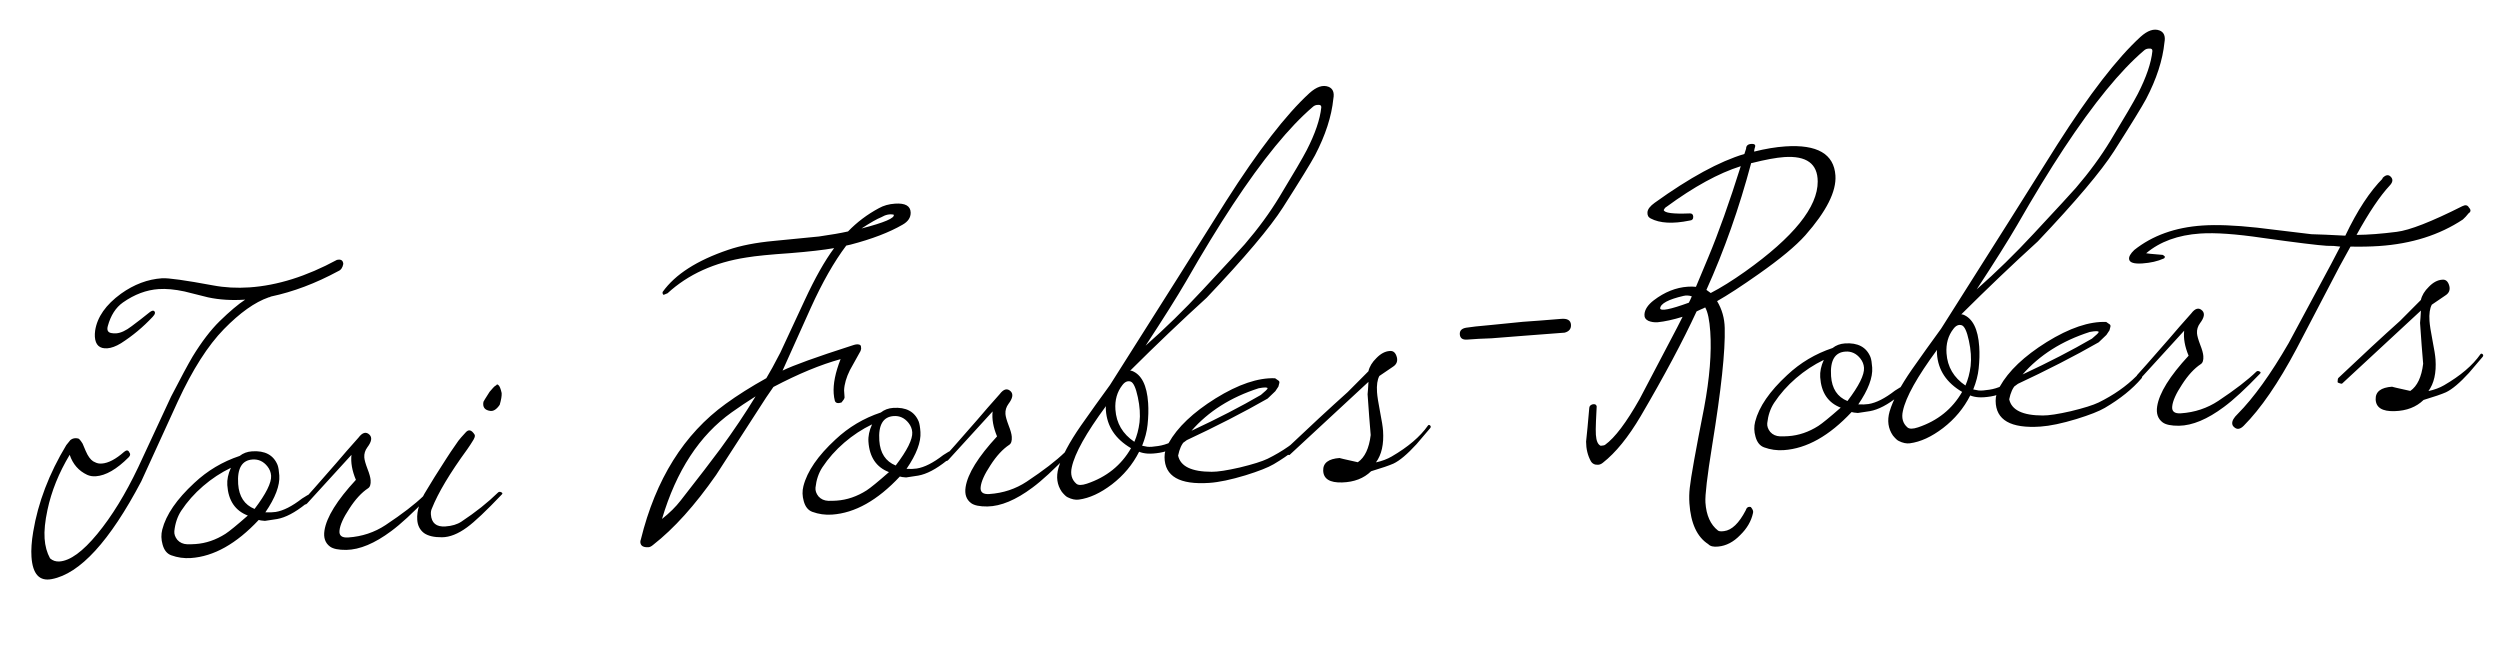 <svg width="342" height="91" viewBox="0 0 342 91" fill="none" xmlns="http://www.w3.org/2000/svg">
<path d="M46.962 36.106C46.871 36.611 46.644 36.938 46.28 37.087C43.181 38.763 40.111 39.922 37.067 40.565C36.947 40.635 36.841 40.673 36.747 40.68C34.859 41.338 32.821 42.786 30.634 45.023C28.447 47.26 26.346 50.552 24.333 54.898C22.649 58.567 20.978 62.219 19.323 65.855C15.012 74.036 10.933 78.491 7.084 79.219C5.392 79.552 4.466 78.539 4.306 76.18C4.241 75.218 4.319 74.075 4.541 72.75C5.206 68.745 6.715 64.791 9.07 60.89L9.631 60.197C9.927 59.959 10.281 59.888 10.693 59.985C10.819 60.008 11.022 60.243 11.302 60.692C11.638 61.511 11.859 62.011 11.965 62.191C12.284 62.762 12.635 63.112 13.018 63.242C13.277 63.38 13.577 63.438 13.918 63.415C14.819 63.354 15.842 62.817 16.99 61.803C17.315 61.532 17.551 61.563 17.698 61.896C17.868 62.103 17.836 62.323 17.602 62.557C15.967 64.196 14.467 65.061 13.101 65.154C12.666 65.183 12.272 65.117 11.918 64.954C10.758 64.408 9.964 63.496 9.534 62.215C8.049 64.686 7.034 67.202 6.491 69.765C6.159 71.315 6.029 72.618 6.101 73.673C6.17 74.698 6.418 75.601 6.846 76.382C7.21 76.701 7.641 76.843 8.137 76.809C9.596 76.711 11.32 75.456 13.308 73.045C15.296 70.634 17.164 67.592 18.911 63.919C20.408 60.699 21.904 57.479 23.401 54.26C24.752 51.642 25.735 49.814 26.351 48.774C27.586 46.757 28.818 45.146 30.046 43.94C31.421 42.6 32.586 41.617 33.541 40.991C31.71 41.115 30.019 41.011 28.468 40.679C27.39 40.409 26.311 40.139 25.233 39.87C23.904 39.585 22.727 39.478 21.703 39.547C20.027 39.661 18.4 40.27 16.822 41.375C15.84 42.065 15.149 43.141 14.749 44.602C14.598 45.143 14.745 45.46 15.188 45.555C15.409 45.602 15.644 45.617 15.892 45.601C16.513 45.559 17.224 45.23 18.024 44.614C18.855 43.997 19.67 43.365 20.468 42.718C20.735 42.513 20.933 42.453 21.064 42.537C21.294 42.709 21.234 42.978 20.885 43.345C19.576 44.743 18.13 45.948 16.546 46.96C15.857 47.38 15.233 47.61 14.675 47.648C13.619 47.719 13.054 47.196 12.978 46.079C12.961 45.83 12.973 45.549 13.014 45.234C13.294 43.376 14.474 41.69 16.554 40.177C18.338 38.902 20.209 38.199 22.164 38.066C23.002 38.009 25.332 38.335 29.153 39.043C30.732 39.341 32.391 39.431 34.129 39.314C37.947 39.055 41.931 37.803 46.083 35.557C46.635 35.426 46.928 35.609 46.962 36.106ZM42.445 68.218C42.362 68.379 42.145 68.628 41.794 68.963C40.345 70.122 39.05 70.802 37.91 71.004C36.892 71.166 36.336 71.251 36.243 71.257C35.804 71.225 35.521 71.181 35.392 71.128C32.339 74.39 29.245 76.128 26.11 76.34C25.179 76.403 24.282 76.277 23.418 75.961C22.843 75.751 22.451 75.263 22.243 74.498C22.04 73.794 22.025 73.109 22.198 72.442C22.715 70.412 24.177 68.286 26.583 66.065C28.372 64.385 30.44 63.153 32.788 62.37C33.261 61.995 33.824 61.786 34.476 61.742C36.245 61.622 37.41 62.244 37.97 63.61C38.084 63.914 38.163 64.392 38.208 65.043C38.3 66.409 37.666 68.089 36.304 70.084C36.867 70.108 37.333 70.092 37.704 70.036C38.753 69.871 39.959 69.259 41.321 68.2C41.321 68.2 41.546 68.06 41.995 67.781C42.203 67.642 42.344 67.648 42.417 67.799C42.518 67.916 42.528 68.056 42.445 68.218ZM37.087 65.073C37.055 64.607 36.886 64.182 36.58 63.797C36.035 63.117 35.359 62.804 34.551 62.859C33.093 62.958 32.436 64.078 32.581 66.22C32.697 67.927 33.444 69.061 34.823 69.623C36.397 67.552 37.152 66.035 37.087 65.073ZM33.902 70.527C32.173 69.865 31.237 68.478 31.094 66.367C31.044 65.622 31.208 64.832 31.588 63.995C30.229 64.648 28.961 65.483 27.782 66.498C26.604 67.513 25.604 68.641 24.784 69.882C24.276 70.665 23.964 71.59 23.849 72.658C23.815 73.066 23.951 73.462 24.257 73.847C24.595 74.229 25.045 74.432 25.608 74.457C25.983 74.462 26.356 74.453 26.729 74.427C28.157 74.331 29.528 73.864 30.844 73.026C31.381 72.678 32.401 71.845 33.902 70.527ZM58.443 68.116C56.463 70.184 54.819 71.698 53.513 72.66C51.257 74.341 49.21 75.196 47.372 75.227C46.312 75.237 45.569 75.084 45.143 74.77C44.486 74.285 44.234 73.553 44.386 72.576C44.668 70.749 46.101 68.438 48.687 65.643C48.166 64.4 47.965 63.26 48.081 62.223C46.949 63.453 44.931 65.664 42.029 68.854C41.827 69.086 41.668 69.05 41.554 68.746C41.546 68.622 41.567 68.48 41.619 68.32C41.968 67.954 43.431 66.296 46.006 63.346C46.872 62.321 47.885 61.161 49.044 59.866C49.588 59.143 50.094 59.015 50.562 59.482C50.931 59.863 50.829 60.431 50.256 61.187C49.942 61.614 49.802 62.075 49.836 62.572C49.859 62.913 50.003 63.434 50.269 64.133C50.532 64.801 50.677 65.321 50.702 65.694C50.74 66.253 50.624 66.619 50.355 66.793C49.46 67.384 48.603 68.315 47.785 69.587C46.965 70.827 46.518 71.824 46.444 72.577C46.366 73.269 46.762 73.585 47.631 73.526C49.524 73.398 51.232 72.83 52.754 71.823C55.052 70.295 56.786 68.961 57.956 67.822C58.074 67.72 58.213 67.711 58.375 67.793C58.567 67.874 58.59 67.981 58.443 68.116ZM68.627 53.768C68.652 54.141 68.563 54.677 68.361 55.377C67.936 55.998 67.502 56.277 67.062 56.213C66.306 56.108 65.997 55.693 66.135 54.966C66.133 54.935 66.414 54.48 66.978 53.599L67.456 53.053C67.6 52.887 67.748 52.768 67.899 52.695C67.953 52.567 68.046 52.56 68.178 52.676C68.342 52.79 68.491 53.154 68.627 53.768ZM68.632 67.66C66.507 69.893 64.925 71.388 63.884 72.144C62.666 73.037 61.528 73.489 60.468 73.498C59.377 73.51 58.554 73.316 57.996 72.917C57.437 72.487 57.131 71.885 57.079 71.109C56.995 69.867 57.432 68.496 58.391 66.997C58.922 66.088 59.808 64.672 61.05 62.748C61.331 62.292 61.883 61.475 62.708 60.297C62.879 60.067 63.212 59.686 63.706 59.153C64.111 58.689 64.524 58.802 64.945 59.49C65.02 59.672 64.901 59.992 64.589 60.45C64.477 60.645 64.251 60.987 63.91 61.478C61.542 64.726 59.932 67.423 59.079 69.57C58.97 69.796 58.926 70.064 58.947 70.374C59.027 71.553 59.688 72.101 60.929 72.017C61.829 71.956 62.563 71.735 63.129 71.353C65.069 70.068 66.741 68.739 68.144 67.365C68.262 67.264 68.402 67.254 68.564 67.337C68.756 67.418 68.779 67.525 68.632 67.66ZM124.58 29.07C124.596 29.755 124.228 30.31 123.477 30.735C121.647 31.794 119.276 32.703 116.365 33.462C116.028 33.547 115.828 33.592 115.766 33.596C114.107 35.798 112.49 38.636 110.917 42.11C108.343 47.835 107.055 50.697 107.055 50.697C108.534 49.974 111.669 48.841 116.461 47.3L116.827 47.182C117.102 47.101 117.335 47.085 117.525 47.135C117.716 47.184 117.802 47.303 117.783 47.492C117.825 47.645 117.805 47.818 117.725 48.01L117.266 48.836C116.932 49.42 116.598 50.02 116.266 50.635C115.772 51.635 115.507 52.557 115.471 53.401C115.515 54.053 115.537 54.379 115.537 54.379C115.516 54.536 115.376 54.764 115.116 55.062C114.627 55.22 114.326 55.147 114.212 54.843C114.129 54.537 114.075 54.198 114.049 53.825C113.961 52.521 114.276 50.956 114.994 49.13C112.27 49.876 109.206 51.144 105.804 52.934C105.576 53.261 105.25 53.735 104.824 54.356C102.537 57.879 100.251 61.417 97.966 64.971C95.067 69.127 92.196 72.316 89.353 74.535C89.117 74.738 88.906 74.846 88.72 74.859C88.223 74.892 87.889 74.79 87.717 74.552C87.576 74.312 87.559 74.064 87.666 73.807C89.696 65.562 93.564 59.376 99.272 55.247C100.876 54.078 102.73 52.908 104.834 51.736C105.311 50.956 105.949 49.79 106.749 48.239C106.802 48.111 107.918 45.712 110.096 41.043C111.484 38.049 112.82 35.682 114.106 33.943C112.657 34.197 110.662 34.425 108.118 34.629C105.387 34.814 103.389 35.011 102.125 35.222C97.742 35.893 94.142 37.524 91.324 40.116C90.991 40.264 90.809 40.338 90.778 40.34C90.646 40.225 90.605 40.087 90.657 39.928C92.365 37.536 95.354 35.618 99.622 34.175C101.328 33.592 103.406 33.186 105.854 32.958C107.929 32.755 109.989 32.553 112.033 32.352C113.701 32.114 115.026 31.884 116.009 31.662C117.233 30.394 118.642 29.332 120.237 28.476C120.868 28.121 121.602 27.915 122.44 27.859C123.837 27.764 124.55 28.168 124.58 29.07ZM122.262 29.367C121.724 29.248 121.155 29.364 120.555 29.717C119.978 29.943 119.077 30.456 117.853 31.256C120.979 30.452 122.449 29.823 122.262 29.367ZM103.365 54.221C102.199 54.955 101.11 55.684 100.099 56.407C95.696 59.543 92.517 64.405 90.563 70.992C91.599 70.173 92.446 69.336 93.106 68.481C95.631 65.254 97.451 62.886 98.564 61.376C100.362 58.915 101.962 56.53 103.365 54.221ZM130.154 62.276C130.072 62.437 129.855 62.686 129.503 63.022C128.054 64.18 126.759 64.86 125.619 65.062C124.601 65.225 124.045 65.309 123.952 65.315C123.513 65.283 123.23 65.24 123.101 65.186C120.048 68.449 116.954 70.186 113.819 70.398C112.888 70.462 111.991 70.335 111.127 70.02C110.552 69.809 110.16 69.321 109.952 68.556C109.749 67.852 109.734 67.167 109.907 66.501C110.424 64.47 111.886 62.344 114.292 60.123C116.081 58.443 118.149 57.211 120.497 56.429C120.97 56.053 121.533 55.844 122.185 55.8C123.954 55.68 125.119 56.303 125.679 57.668C125.793 57.972 125.873 58.45 125.917 59.102C126.009 60.468 125.375 62.148 124.013 64.142C124.576 64.166 125.043 64.15 125.413 64.094C126.462 63.929 127.668 63.317 129.031 62.258C129.031 62.258 129.255 62.118 129.704 61.839C129.913 61.7 130.053 61.706 130.126 61.857C130.227 61.975 130.237 62.114 130.154 62.276ZM124.796 59.131C124.765 58.665 124.595 58.24 124.289 57.856C123.744 57.175 123.068 56.862 122.261 56.917C120.802 57.016 120.145 58.136 120.29 60.278C120.406 61.985 121.153 63.12 122.532 63.681C124.107 61.61 124.861 60.093 124.796 59.131ZM121.611 64.585C119.882 63.923 118.946 62.536 118.803 60.425C118.753 59.681 118.917 58.89 119.297 58.053C117.938 58.707 116.67 59.541 115.491 60.556C114.313 61.572 113.313 62.7 112.493 63.94C111.985 64.723 111.673 65.648 111.559 66.716C111.524 67.124 111.66 67.52 111.966 67.905C112.304 68.287 112.755 68.491 113.317 68.515C113.692 68.521 114.066 68.511 114.438 68.486C115.866 68.389 117.237 67.922 118.553 67.084C119.09 66.736 120.11 65.903 121.611 64.585ZM146.153 62.174C144.172 64.242 142.529 65.756 141.222 66.718C138.966 68.399 136.919 69.255 135.081 69.286C134.022 69.295 133.279 69.143 132.852 68.829C132.195 68.343 131.943 67.612 132.095 66.635C132.377 64.807 133.81 62.496 136.396 59.701C135.876 58.458 135.674 57.318 135.791 56.281C134.658 57.512 132.64 59.722 129.738 62.912C129.536 63.144 129.377 63.108 129.263 62.804C129.255 62.68 129.276 62.538 129.328 62.379C129.677 62.012 131.14 60.354 133.715 57.404C134.581 56.379 135.594 55.219 136.753 53.924C137.297 53.201 137.803 53.073 138.271 53.541C138.64 53.921 138.538 54.489 137.965 55.245C137.651 55.672 137.511 56.133 137.545 56.63C137.568 56.972 137.712 57.492 137.978 58.191C138.241 58.859 138.386 59.38 138.411 59.752C138.449 60.311 138.333 60.677 138.065 60.851C137.169 61.442 136.312 62.373 135.494 63.645C134.674 64.885 134.227 65.882 134.153 66.636C134.075 67.327 134.471 67.643 135.34 67.584C137.234 67.456 138.941 66.888 140.463 65.881C142.761 64.353 144.495 63.019 145.665 61.88C145.783 61.778 145.922 61.769 146.084 61.852C146.276 61.932 146.299 62.04 146.153 62.174ZM182.402 13.506C182.161 15.924 181.322 18.506 179.887 21.254C179.333 22.289 177.873 24.665 175.505 28.38C173.757 31.117 170.279 35.235 165.07 40.733C161.662 43.833 158.177 47.156 154.613 50.703L154.849 50.734C156.161 51.237 156.9 52.7 157.064 55.121C157.127 56.052 157.101 57.051 156.986 58.12C156.892 59.03 156.645 59.982 156.244 60.976C156.435 61.026 156.672 61.072 156.955 61.115C157.301 61.154 157.798 61.12 158.445 61.014C159.618 60.841 160.767 60.311 161.892 59.424C162.043 59.352 162.268 59.212 162.565 59.004C162.714 58.901 162.856 58.922 162.991 59.069C163.092 59.187 163.102 59.327 163.019 59.488C162.966 59.617 162.777 59.832 162.455 60.135C161.181 61.125 159.912 61.725 158.648 61.936C158 62.042 157.442 62.08 156.972 62.049C156.533 62.017 156.153 61.933 155.832 61.799C154.953 63.543 153.712 65.03 152.112 66.261C150.54 67.459 149.028 68.154 147.576 68.346C147.112 68.408 146.606 68.302 146.058 68.028C145.865 67.947 145.599 67.7 145.259 67.286C144.602 66.333 144.45 65.236 144.802 63.996C145.258 62.438 146.281 60.513 147.872 58.222C149.18 56.356 150.505 54.505 151.846 52.668C154.042 49.182 157.154 44.263 161.183 37.91C162.704 35.499 164.885 32.03 167.728 27.503C172.125 20.595 175.923 15.676 179.123 12.746C180.093 11.87 180.962 11.577 181.73 11.868C182.339 12.107 182.563 12.653 182.402 13.506ZM180.752 14.694C180.766 14.443 180.634 14.328 180.354 14.347C180.042 14.337 179.783 14.432 179.579 14.633C176.366 17.377 172.723 21.833 168.651 28.002C166.671 31.005 164.538 34.502 162.252 38.492C161.023 40.602 159.179 43.533 156.72 47.286C159.397 44.922 161.986 42.392 164.485 39.697C167.741 36.203 169.672 34.107 170.28 33.411C172.13 31.259 173.714 29.094 175.032 26.915C176.967 23.728 178.211 21.601 178.762 20.535C179.919 18.274 180.582 16.327 180.752 14.694ZM155.887 57.773C156.004 56.736 155.926 55.588 155.654 54.328C155.379 53.036 155.05 52.326 154.667 52.196C154.253 52.068 153.875 52.234 153.532 52.694C152.814 53.616 152.5 54.728 152.588 56.032C152.715 57.894 153.578 59.364 155.179 60.44C155.53 59.637 155.766 58.748 155.887 57.773ZM154.724 61.313C152.58 60.055 151.434 58.324 151.285 56.12C151.268 55.872 151.271 55.685 151.293 55.558C148.58 59.235 147.023 62.022 146.621 63.92C146.405 64.87 146.612 65.62 147.241 66.17C147.507 66.401 147.99 66.4 148.691 66.165C151.374 65.266 153.385 63.649 154.724 61.313ZM179.26 59.464C178.018 60.92 176.348 62.265 174.248 63.498C173.469 63.957 172.178 64.465 170.376 65.024C168.39 65.626 166.745 65.971 165.441 66.059C161.375 66.335 159.331 65.164 159.31 62.546C159.299 61.923 159.488 61.271 159.879 60.59C161.075 58.451 163.213 56.419 166.295 54.495C169.407 52.569 172.121 51.653 174.434 51.746C174.565 51.83 174.728 51.944 174.925 52.087C175.025 52.173 175.049 52.297 174.997 52.456L174.886 52.884C174.801 53.015 174.659 53.227 174.461 53.521C174.343 53.623 173.992 53.958 173.407 54.528C170.135 56.402 166.353 58.343 162.061 60.348C161.652 60.75 161.353 61.41 161.166 62.327C161.484 63.802 163.015 64.54 165.759 64.541C166.571 64.549 167.851 64.353 169.602 63.953C171.381 63.521 172.648 63.123 173.403 62.761C175.455 61.748 177.182 60.54 178.583 59.135C178.728 58.97 178.914 58.957 179.142 59.098C179.366 59.176 179.405 59.298 179.26 59.464ZM173.405 53.125C173.395 52.97 172.989 52.966 172.188 53.114C168.374 54.339 165.309 56.277 162.994 58.929C166.591 57.251 169.754 55.617 172.484 54.029C173.105 53.52 173.412 53.218 173.405 53.125ZM195.634 58.588C195.028 59.315 194.407 60.044 193.771 60.773C192.522 62.136 191.475 63.017 190.629 63.418C190.054 63.675 189.033 64.025 187.566 64.467C186.572 65.439 185.25 65.949 183.6 65.999C181.92 66.05 181.058 65.516 181.013 64.397C180.972 63.339 181.728 62.758 183.28 62.653C183.187 62.659 184.011 62.853 185.752 63.234C186.705 62.577 187.292 61.336 187.511 59.513C187.379 58.025 187.237 56.164 187.086 53.929C187.125 53.583 187.165 53.019 187.205 52.237C184.594 54.659 181 57.989 176.423 62.228C176.394 62.262 176.299 62.252 176.14 62.201C175.95 62.151 175.837 62.097 175.802 62.037C175.812 61.724 175.845 61.535 175.903 61.468C179.126 58.413 181.943 55.805 184.354 53.646C185.171 52.811 186.119 51.858 187.201 50.787C187.345 50.154 187.709 49.552 188.294 48.983C188.877 48.382 189.479 48.06 190.1 48.018C190.595 47.954 190.926 48.243 191.094 48.886C191.225 49.439 191.036 49.873 190.528 50.188C190.05 50.501 189.439 50.916 188.694 51.434C188.418 51.952 188.312 52.692 188.377 53.654C188.415 54.213 188.553 55.108 188.793 56.339C189.03 57.539 189.166 58.403 189.202 58.931C189.326 60.762 189.003 62.203 188.232 63.253C189.062 63.072 189.777 62.805 190.376 62.453C192.626 61.146 194.277 59.74 195.329 58.235C195.414 58.104 195.523 58.097 195.655 58.213C195.757 58.331 195.75 58.456 195.634 58.588ZM214.047 45.507C212.681 45.6 210.835 45.74 208.509 45.929C206.401 46.103 204.912 46.22 204.043 46.279C203.546 46.312 202.955 46.337 202.27 46.352C201.587 46.398 201.06 46.434 200.687 46.459C200.066 46.501 199.738 46.258 199.702 45.731C199.669 45.234 199.96 44.934 200.577 44.83C201.193 44.725 202.308 44.603 203.92 44.463C204.787 44.373 206.258 44.226 208.333 44.023C209.792 43.925 211.514 43.792 213.498 43.627C214.396 43.535 214.866 43.799 214.909 44.42C214.946 44.979 214.659 45.341 214.047 45.507ZM251.086 24.008C251.234 26.181 249.859 28.909 246.963 32.192C245.659 33.652 243.534 35.418 240.587 37.488C238.236 39.145 236.339 40.38 234.898 41.195C235.565 42.303 235.913 43.527 235.942 44.866C236.03 48.009 235.457 53.365 234.224 60.932C233.543 65.157 233.236 67.766 233.304 68.759C233.422 70.497 233.991 71.768 235.012 72.572C235.145 72.688 235.427 72.716 235.86 72.655C236.911 72.522 237.892 71.582 238.802 69.836C238.93 69.422 239.169 69.266 239.519 69.367C239.791 69.692 239.887 69.966 239.809 70.189C239.572 71.297 238.985 72.303 238.049 73.208C237.145 74.143 236.151 74.662 235.067 74.767C234.417 74.842 233.958 74.733 233.689 74.439C232.156 73.452 231.297 71.592 231.112 68.861C231.064 68.147 231.079 67.444 231.157 66.753C231.308 65.308 231.964 61.647 233.125 55.768C233.88 51.725 234.16 48.261 233.965 45.374C233.857 43.791 233.627 42.684 233.272 42.053C233.152 42.124 232.956 42.215 232.682 42.327C232.44 42.437 232.244 42.528 232.093 42.601C230.216 46.657 227.671 51.429 224.456 56.916C222.75 59.807 221.023 61.935 219.276 63.301C219.069 63.471 218.857 63.563 218.64 63.578C218.174 63.61 217.836 63.446 217.624 63.086C217.197 62.304 216.981 61.414 216.976 60.417C217.093 59.38 217.238 57.842 217.412 55.803C217.426 55.553 217.586 55.386 217.892 55.303C218.201 55.251 218.379 55.348 218.427 55.594C218.419 55.938 218.386 56.611 218.329 57.612C218.293 58.457 218.289 59.081 218.316 59.484C218.373 60.322 218.594 60.822 218.979 60.983C219.289 60.962 219.489 60.917 219.578 60.849C220.916 59.885 222.489 57.798 224.299 54.589C225.817 51.679 227.336 48.785 228.856 45.907C229.188 45.292 229.629 44.436 230.178 43.339C228.865 43.739 227.728 43.988 226.768 44.084C226.302 44.116 225.877 44.051 225.492 43.89C225.104 43.698 224.928 43.398 224.963 42.99C225.012 42.332 225.437 41.695 226.237 41.08C227.719 39.95 229.268 39.331 230.882 39.222C231.285 39.194 231.66 39.2 232.006 39.239L233.696 35.196C235.092 31.858 236.572 27.704 238.137 22.734C235.115 23.687 231.732 25.537 227.989 28.285C227.838 28.358 227.708 28.507 227.599 28.733C227.688 29.132 228.868 29.286 231.138 29.195C231.448 29.174 231.614 29.318 231.635 29.629C231.658 29.97 231.484 30.154 231.111 30.179C228.835 30.645 227.067 30.546 225.806 29.883C225.483 29.718 225.339 29.432 225.373 29.024C225.408 28.616 225.738 28.189 226.362 27.741C231.149 24.298 235.239 22.072 238.632 21.063L238.864 20.346C238.868 19.94 239.103 19.721 239.568 19.69C239.848 19.671 240.022 19.721 240.093 19.841C240.132 19.963 240.112 20.121 240.031 20.313C239.982 20.504 239.96 20.646 239.967 20.739C241.5 20.354 242.918 20.118 244.222 20.029C248.598 19.733 250.887 21.059 251.086 24.008ZM248.663 24.827C248.654 22.395 247.129 21.283 244.087 21.489C243 21.562 241.522 21.834 239.652 22.304L239.559 22.31C237.918 28.47 235.877 34.253 233.437 39.657C233.568 39.741 233.764 39.884 234.027 40.084C235.413 39.367 236.984 38.387 238.739 37.146C245.373 32.425 248.681 28.318 248.663 24.827ZM231.439 40.54C231.056 40.41 230.68 40.389 230.312 40.476C228.224 40.961 227.156 41.532 227.107 42.19C227.197 42.59 228.504 42.33 231.03 41.41C231.142 41.215 231.278 40.925 231.439 40.54ZM260.354 53.456C260.271 53.617 260.054 53.866 259.703 54.201C258.253 55.36 256.959 56.04 255.818 56.242C254.8 56.404 254.245 56.489 254.152 56.495C253.713 56.462 253.429 56.419 253.301 56.366C250.248 59.628 247.154 61.366 244.019 61.578C243.088 61.641 242.19 61.515 241.327 61.199C240.752 60.989 240.36 60.501 240.152 59.735C239.949 59.032 239.933 58.347 240.106 57.68C240.624 55.65 242.086 53.524 244.492 51.303C246.28 49.623 248.349 48.391 250.697 47.608C251.17 47.233 251.733 47.024 252.385 46.979C254.154 46.86 255.319 47.482 255.879 48.847C255.993 49.152 256.072 49.63 256.116 50.281C256.209 51.647 255.574 53.327 254.213 55.322C254.776 55.346 255.242 55.33 255.613 55.273C256.662 55.109 257.867 54.497 259.23 53.438C259.23 53.438 259.455 53.298 259.903 53.018C260.112 52.88 260.253 52.886 260.325 53.036C260.427 53.154 260.436 53.294 260.354 53.456ZM254.996 50.31C254.964 49.845 254.795 49.42 254.488 49.035C253.943 48.355 253.267 48.042 252.46 48.097C251.001 48.196 250.345 49.316 250.49 51.458C250.605 53.165 251.353 54.299 252.731 54.861C254.306 52.789 255.061 51.273 254.996 50.31ZM251.81 55.765C250.082 55.102 249.146 53.716 249.003 51.605C248.952 50.86 249.117 50.07 249.497 49.233C248.138 49.886 246.869 50.721 245.691 51.736C244.512 52.751 243.513 53.879 242.693 55.12C242.184 55.903 241.873 56.828 241.758 57.896C241.723 58.304 241.859 58.7 242.166 59.084C242.504 59.467 242.954 59.67 243.517 59.694C243.892 59.7 244.265 59.691 244.638 59.665C246.065 59.569 247.437 59.102 248.752 58.264C249.29 57.916 250.309 57.083 251.81 55.765ZM296.097 5.804C295.855 8.222 295.017 10.804 293.581 13.552C293.028 14.587 291.567 16.962 289.2 20.678C287.452 23.415 283.973 27.533 278.764 33.031C275.357 36.131 271.871 39.454 268.307 43.001L268.543 43.032C269.856 43.535 270.594 44.997 270.758 47.419C270.821 48.35 270.795 49.349 270.681 50.417C270.586 51.328 270.339 52.28 269.939 53.274C270.129 53.324 270.366 53.37 270.65 53.413C270.995 53.452 271.492 53.418 272.14 53.312C273.313 53.139 274.462 52.609 275.587 51.722C275.738 51.649 275.962 51.51 276.26 51.302C276.409 51.199 276.551 51.22 276.685 51.367C276.787 51.485 276.796 51.624 276.714 51.786C276.66 51.914 276.472 52.13 276.149 52.432C274.876 53.423 273.607 54.023 272.342 54.234C271.695 54.34 271.136 54.378 270.666 54.347C270.228 54.315 269.848 54.231 269.527 54.097C268.647 55.84 267.407 57.328 265.806 58.559C264.235 59.757 262.723 60.452 261.27 60.643C260.807 60.706 260.301 60.6 259.752 60.325C259.56 60.245 259.293 59.998 258.953 59.584C258.296 58.631 258.144 57.534 258.497 56.294C258.952 54.736 259.976 52.811 261.567 50.52C262.875 48.654 264.199 46.803 265.54 44.966C267.737 41.48 270.849 36.561 274.878 30.207C276.398 27.797 278.58 24.328 281.423 19.801C285.819 12.893 289.617 7.974 292.818 5.044C293.788 4.168 294.656 3.875 295.425 4.166C296.033 4.405 296.257 4.951 296.097 5.804ZM294.447 6.992C294.461 6.741 294.328 6.626 294.049 6.644C293.736 6.634 293.478 6.73 293.273 6.931C290.06 9.674 286.417 14.131 282.345 20.3C280.366 23.303 278.233 26.799 275.946 30.79C274.717 32.9 272.873 35.831 270.415 39.584C273.092 37.22 275.68 34.69 278.179 31.995C281.435 28.5 283.367 26.405 283.974 25.709C285.824 23.557 287.408 21.392 288.726 19.213C290.662 16.026 291.905 13.899 292.457 12.833C293.613 10.572 294.277 8.625 294.447 6.992ZM269.581 50.071C269.698 49.034 269.62 47.885 269.348 46.625C269.073 45.334 268.745 44.624 268.362 44.494C267.948 44.366 267.569 44.532 267.226 44.992C266.509 45.913 266.195 47.026 266.283 48.33C266.409 50.192 267.273 51.662 268.873 52.738C269.224 51.935 269.46 51.046 269.581 50.071ZM268.418 53.611C266.275 52.353 265.129 50.622 264.979 48.418C264.962 48.17 264.965 47.983 264.988 47.856C262.275 51.532 260.717 54.32 260.316 56.218C260.099 57.168 260.306 57.918 260.936 58.468C261.201 58.699 261.684 58.698 262.386 58.463C265.069 57.564 267.08 55.947 268.418 53.611ZM292.955 51.762C291.713 53.218 290.042 54.563 287.943 55.796C287.163 56.254 285.872 56.763 284.07 57.321C282.084 57.924 280.439 58.269 279.136 58.357C275.07 58.633 273.026 57.462 273.004 54.844C272.993 54.221 273.183 53.569 273.573 52.888C274.769 50.748 276.908 48.717 279.989 46.793C283.102 44.867 285.815 43.951 288.129 44.043C288.259 44.128 288.423 44.242 288.62 44.384C288.719 44.471 288.743 44.594 288.691 44.754L288.58 45.182C288.495 45.313 288.354 45.525 288.156 45.819C288.038 45.92 287.686 46.256 287.101 46.826C283.829 48.7 280.047 50.64 275.755 52.646C275.346 53.048 275.048 53.708 274.86 54.624C275.179 56.1 276.71 56.838 279.454 56.839C280.265 56.846 281.546 56.651 283.296 56.251C285.076 55.819 286.343 55.421 287.098 55.058C289.149 54.046 290.876 52.838 292.278 51.433C292.423 51.267 292.609 51.255 292.837 51.395C293.06 51.474 293.1 51.596 292.955 51.762ZM287.1 45.423C287.089 45.268 286.684 45.264 285.883 45.412C282.068 46.637 279.003 48.575 276.688 51.227C280.285 49.548 283.449 47.915 286.179 46.327C286.799 45.817 287.106 45.516 287.1 45.423ZM309.158 51.132C307.177 53.199 305.534 54.714 304.227 55.675C301.971 57.356 299.924 58.212 298.086 58.243C297.027 58.252 296.284 58.1 295.857 57.786C295.201 57.3 294.948 56.569 295.1 55.592C295.382 53.764 296.816 51.453 299.402 48.659C298.881 47.416 298.679 46.276 298.796 45.239C297.663 46.469 295.646 48.679 292.743 51.869C292.541 52.101 292.383 52.065 292.268 51.761C292.26 51.637 292.282 51.495 292.333 51.336C292.683 50.969 294.145 49.311 296.72 46.361C297.586 45.336 298.599 44.176 299.759 42.881C300.302 42.159 300.808 42.031 301.276 42.498C301.645 42.878 301.543 43.447 300.971 44.203C300.657 44.629 300.516 45.091 300.55 45.587C300.573 45.929 300.718 46.449 300.983 47.148C301.247 47.816 301.391 48.337 301.416 48.709C301.454 49.268 301.339 49.635 301.07 49.809C300.174 50.399 299.318 51.331 298.5 52.602C297.679 53.843 297.232 54.84 297.159 55.593C297.081 56.284 297.476 56.6 298.345 56.541C300.239 56.413 301.947 55.845 303.469 54.838C305.766 53.31 307.5 51.977 308.67 50.837C308.788 50.736 308.928 50.726 309.089 50.809C309.282 50.889 309.305 50.997 309.158 51.132ZM337.743 28.381C338.046 28.703 338.033 28.969 337.704 29.179C337.446 29.508 337.184 29.791 336.919 30.027C333.726 32.145 329.911 33.355 325.472 33.656C324.261 33.738 322.953 33.764 321.548 33.734C321.133 34.511 320.633 35.418 320.049 36.455C318.089 40.205 316.129 43.955 314.169 47.705C311.68 52.395 309.268 55.911 306.932 58.252C306.436 58.753 305.987 58.799 305.585 58.39C305.452 58.274 305.38 58.123 305.367 57.937C305.342 57.564 305.593 57.126 306.12 56.623C308.309 54.416 310.632 51.188 313.088 46.936C315.027 43.344 316.966 39.736 318.903 36.112C319.374 35.238 319.788 34.446 320.145 33.736C319.547 33.652 318.936 33.615 318.313 33.626C317.092 33.553 314.152 33.191 309.493 32.54C305.871 32.006 303.036 31.808 300.987 31.947C297.945 32.153 295.48 33.053 293.593 34.646C293.626 34.675 294.379 34.749 295.853 34.867C295.917 34.894 296.015 34.965 296.148 35.081C296.158 35.236 296.103 35.334 295.98 35.373C295.163 35.74 294.196 35.962 293.079 36.037C291.93 36.115 291.325 35.922 291.262 35.459C291.208 35.119 291.444 34.698 291.972 34.194C294.457 32.218 297.562 31.103 301.287 30.851C303.242 30.718 305.728 30.815 308.744 31.141C311.227 31.44 313.711 31.739 316.195 32.039C317.225 32.063 318.773 32.129 320.839 32.239C322.476 28.791 324.2 26.165 326.011 24.358L325.831 24.464C326.294 23.933 326.693 23.828 327.026 24.149C327.393 24.498 327.358 24.906 326.922 25.372C325.585 26.803 324.069 29.058 322.375 32.135C323.965 32.121 325.795 31.981 327.866 31.716C329.629 31.503 332.621 30.334 336.843 28.208C337.265 27.992 337.565 28.05 337.743 28.381ZM339.61 48.835C339.005 49.562 338.384 50.29 337.747 51.019C336.499 52.382 335.451 53.264 334.605 53.664C334.03 53.921 333.009 54.271 331.543 54.714C330.548 55.685 329.226 56.196 327.577 56.245C325.897 56.297 325.034 55.763 324.99 54.643C324.949 53.586 325.705 53.004 327.257 52.899C327.164 52.905 327.988 53.099 329.728 53.48C330.682 52.823 331.268 51.583 331.488 49.759C331.356 48.271 331.214 46.41 331.063 44.175C331.102 43.83 331.141 43.266 331.182 42.483C328.571 44.905 324.977 48.236 320.399 52.475C320.37 52.508 320.276 52.499 320.117 52.447C319.926 52.398 319.813 52.343 319.778 52.283C319.788 51.971 319.822 51.781 319.88 51.715C323.103 48.659 325.92 46.051 328.331 43.892C329.147 43.058 330.096 42.105 331.177 41.034C331.321 40.4 331.686 39.799 332.271 39.229C332.854 38.628 333.456 38.307 334.077 38.265C334.571 38.2 334.903 38.489 335.071 39.133C335.202 39.685 335.013 40.119 334.504 40.434C334.027 40.747 333.416 41.163 332.671 41.681C332.394 42.198 332.289 42.938 332.354 43.901C332.392 44.459 332.53 45.354 332.769 46.585C333.007 47.785 333.143 48.649 333.179 49.177C333.303 51.008 332.98 52.449 332.209 53.499C333.038 53.318 333.753 53.051 334.353 52.699C336.603 51.393 338.254 49.987 339.306 48.481C339.391 48.351 339.499 48.343 339.632 48.459C339.733 48.577 339.726 48.702 339.61 48.835Z" fill="black"/>
</svg>
